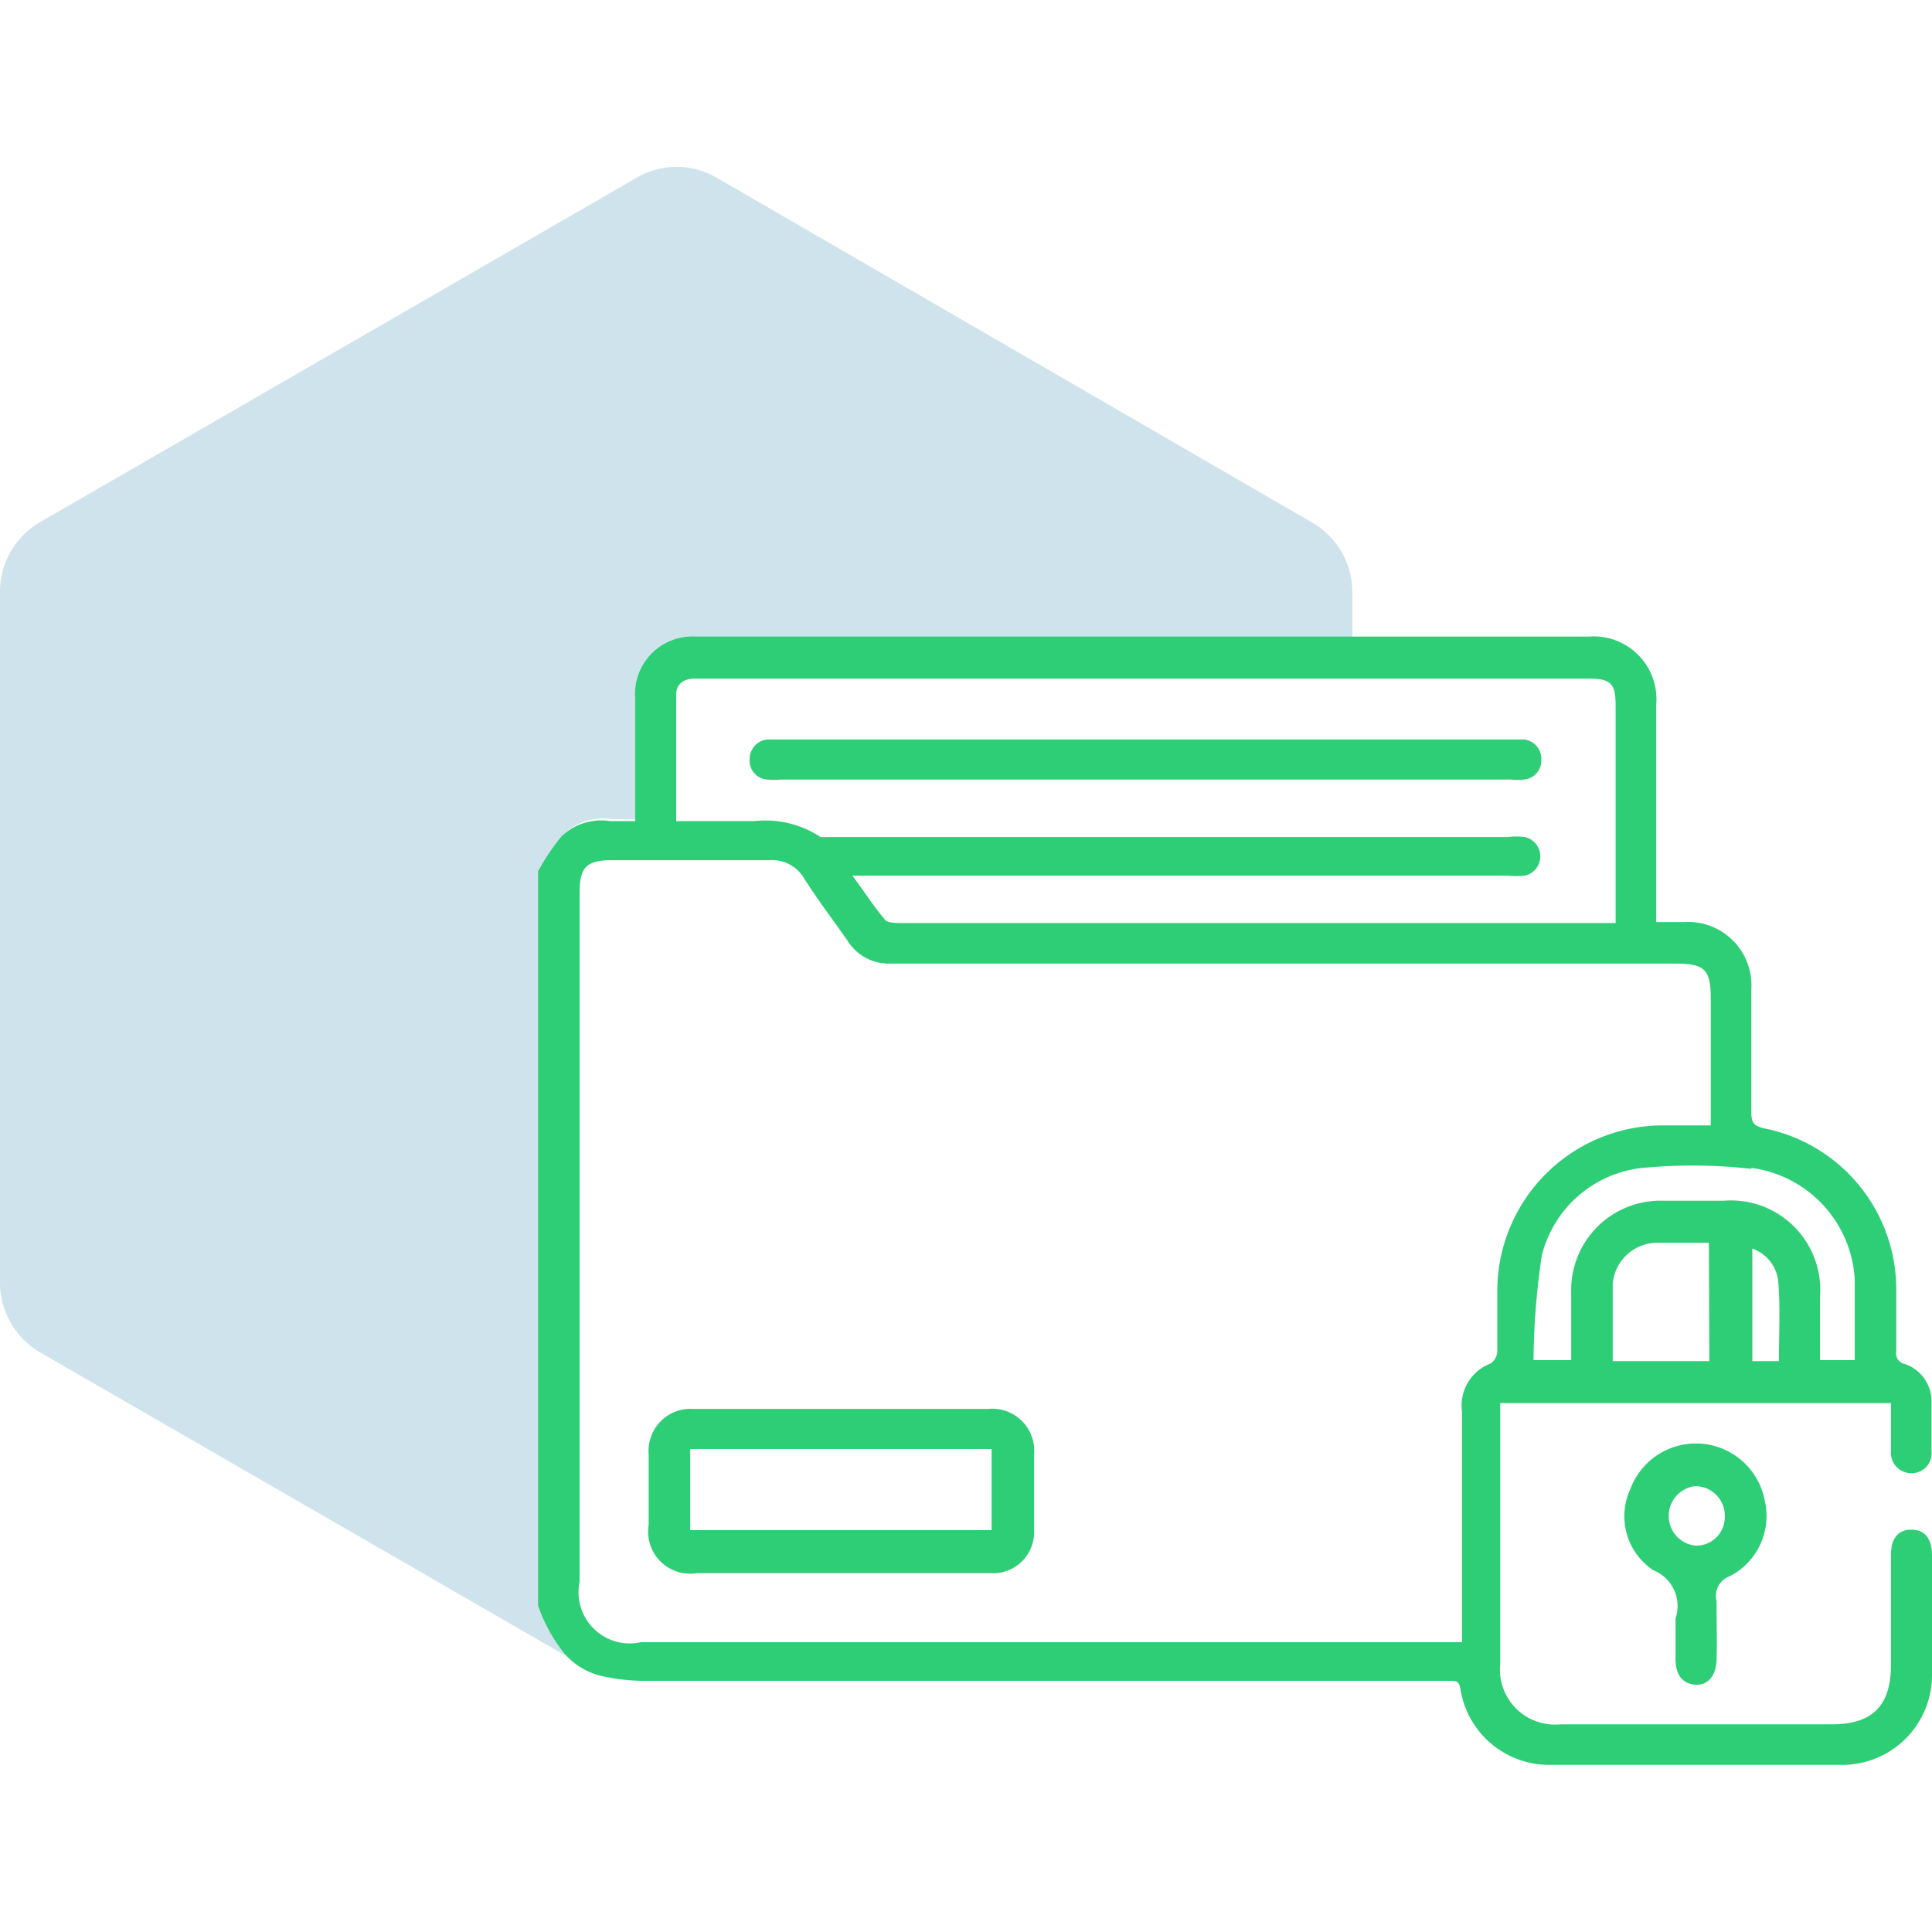 <svg id="Layer_1" data-name="Layer 1" xmlns="http://www.w3.org/2000/svg" viewBox="0 0 40 40"><defs><style>.cls-1{fill:#0f75a8;opacity:0.2;}.cls-2{fill:#2ece76;}</style></defs><path class="cls-1" d="M11.18,18a4.65,4.65,0,0,1,.49-.73,1.19,1.19,0,0,1,1-.31h.52V14.48a1.19,1.19,0,0,1,1.26-1.27c.23,0,.45,0,.67,0H28v-.95a1.67,1.67,0,0,0-.83-1.44L14.84,3.68a1.64,1.64,0,0,0-1.66,0L.83,10.81A1.67,1.67,0,0,0,0,12.25V26.51A1.68,1.68,0,0,0,.83,28l10.9,6.29a3.26,3.26,0,0,1-.55-1Z"/><path class="cls-2" d="M39.57,31.67c-.27,0-.42.18-.42.52v2.28c0,.84-.38,1.23-1.22,1.23-1.87,0-3.75,0-5.62,0a1.14,1.14,0,0,1-1.25-1.25c0-1.69,0-3.39,0-5.09v-.31h8.09v1a.42.42,0,0,0,.41.45.41.41,0,0,0,.43-.45c0-.34,0-.67,0-1a.82.82,0,0,0-.55-.81.22.22,0,0,1-.18-.26q0-.66,0-1.32a3.4,3.4,0,0,0-2.74-3.3c-.22-.05-.26-.13-.26-.33,0-.85,0-1.7,0-2.56a1.31,1.31,0,0,0-1.38-1.38h-.59v-.37c0-1.37,0-2.75,0-4.13a1.3,1.3,0,0,0-1.4-1.41H15.08c-.22,0-.44,0-.67,0a1.19,1.19,0,0,0-1.26,1.27V17h-.52a1.19,1.19,0,0,0-1,.31,4.65,4.65,0,0,0-.49.73v15.2a3.26,3.26,0,0,0,.55,1,1.47,1.47,0,0,0,.81.47,4.16,4.16,0,0,0,.94.09H30c.16,0,.21,0,.24.19a1.86,1.86,0,0,0,1.87,1.55h6A1.86,1.86,0,0,0,40,34.63c0-.81,0-1.62,0-2.42C40,31.85,39.85,31.67,39.57,31.67Zm-4.18-3.49h-2c0-.55,0-1.08,0-1.61a.93.93,0,0,1,.9-.84c.36,0,.71,0,1.09,0Zm1.44,0h-.55V25.85a.81.81,0,0,1,.54.73C36.86,27.1,36.83,27.64,36.83,28.18Zm-.57-4a2.47,2.47,0,0,1,2.14,2.3c0,.55,0,1.11,0,1.68h-.72V26.86a1.85,1.85,0,0,0-2-2H34.46a1.85,1.85,0,0,0-1.93,1.9c0,.46,0,.91,0,1.4h-.78A15.52,15.52,0,0,1,31.92,26a2.41,2.41,0,0,1,2.21-1.83A10.82,10.82,0,0,1,36.26,24.2ZM14,14.38c0-.22.16-.33.38-.33H32.89c.46,0,.56.1.56.56v4.2c0,.09,0,.18,0,.3H18.67c-.12,0-.28,0-.34-.06-.23-.27-.43-.58-.68-.92H31.21a2.17,2.17,0,0,0,.36,0,.41.41,0,0,0,0-.8,1.46,1.46,0,0,0-.36,0H17.32c-.11,0-.26,0-.33,0A2.08,2.08,0,0,0,15.62,17H14C14,16.09,14,15.23,14,14.38ZM31,28a.33.33,0,0,1-.14.23.93.93,0,0,0-.59,1V34h-17A1.06,1.06,0,0,1,12,32.75V18.48c0-.52.14-.67.66-.67,1.09,0,2.18,0,3.27,0a.76.76,0,0,1,.72.38c.28.44.6.86.9,1.29a1,1,0,0,0,.85.47H34.68c.62,0,.74.12.74.74V23.3h-1A3.43,3.43,0,0,0,31,26.74C31,27.17,31,27.59,31,28Z"/><path class="cls-2" d="M15.89,16.14a1.29,1.29,0,0,0,.28,0h15.1a1.29,1.29,0,0,0,.28,0,.39.39,0,0,0,.36-.4.4.4,0,0,0-.36-.43H15.88a.41.41,0,0,0-.36.43A.39.39,0,0,0,15.89,16.14Z"/><path class="cls-2" d="M35.8,32.64a1.4,1.4,0,0,0,.74-1.56,1.45,1.45,0,0,0-2.79-.24,1.34,1.34,0,0,0,.48,1.67.8.8,0,0,1,.46,1v.84c0,.34.16.52.42.53s.42-.19.43-.52,0-.81,0-1.21A.43.43,0,0,1,35.8,32.64ZM35.09,32a.62.62,0,0,1,0-1.23.61.61,0,0,1,.62.62A.59.59,0,0,1,35.09,32Z"/><path class="cls-2" d="M20.46,29.17c-2,0-4.07,0-6.1,0a.87.87,0,0,0-.93.94v1.46a.87.87,0,0,0,1,1h6.07a.85.85,0,0,0,.91-.89c0-.11,0-.23,0-.35,0-.41,0-.81,0-1.22A.87.87,0,0,0,20.46,29.17Zm.07,2.51H14.29V30h6.24Z"/></svg>